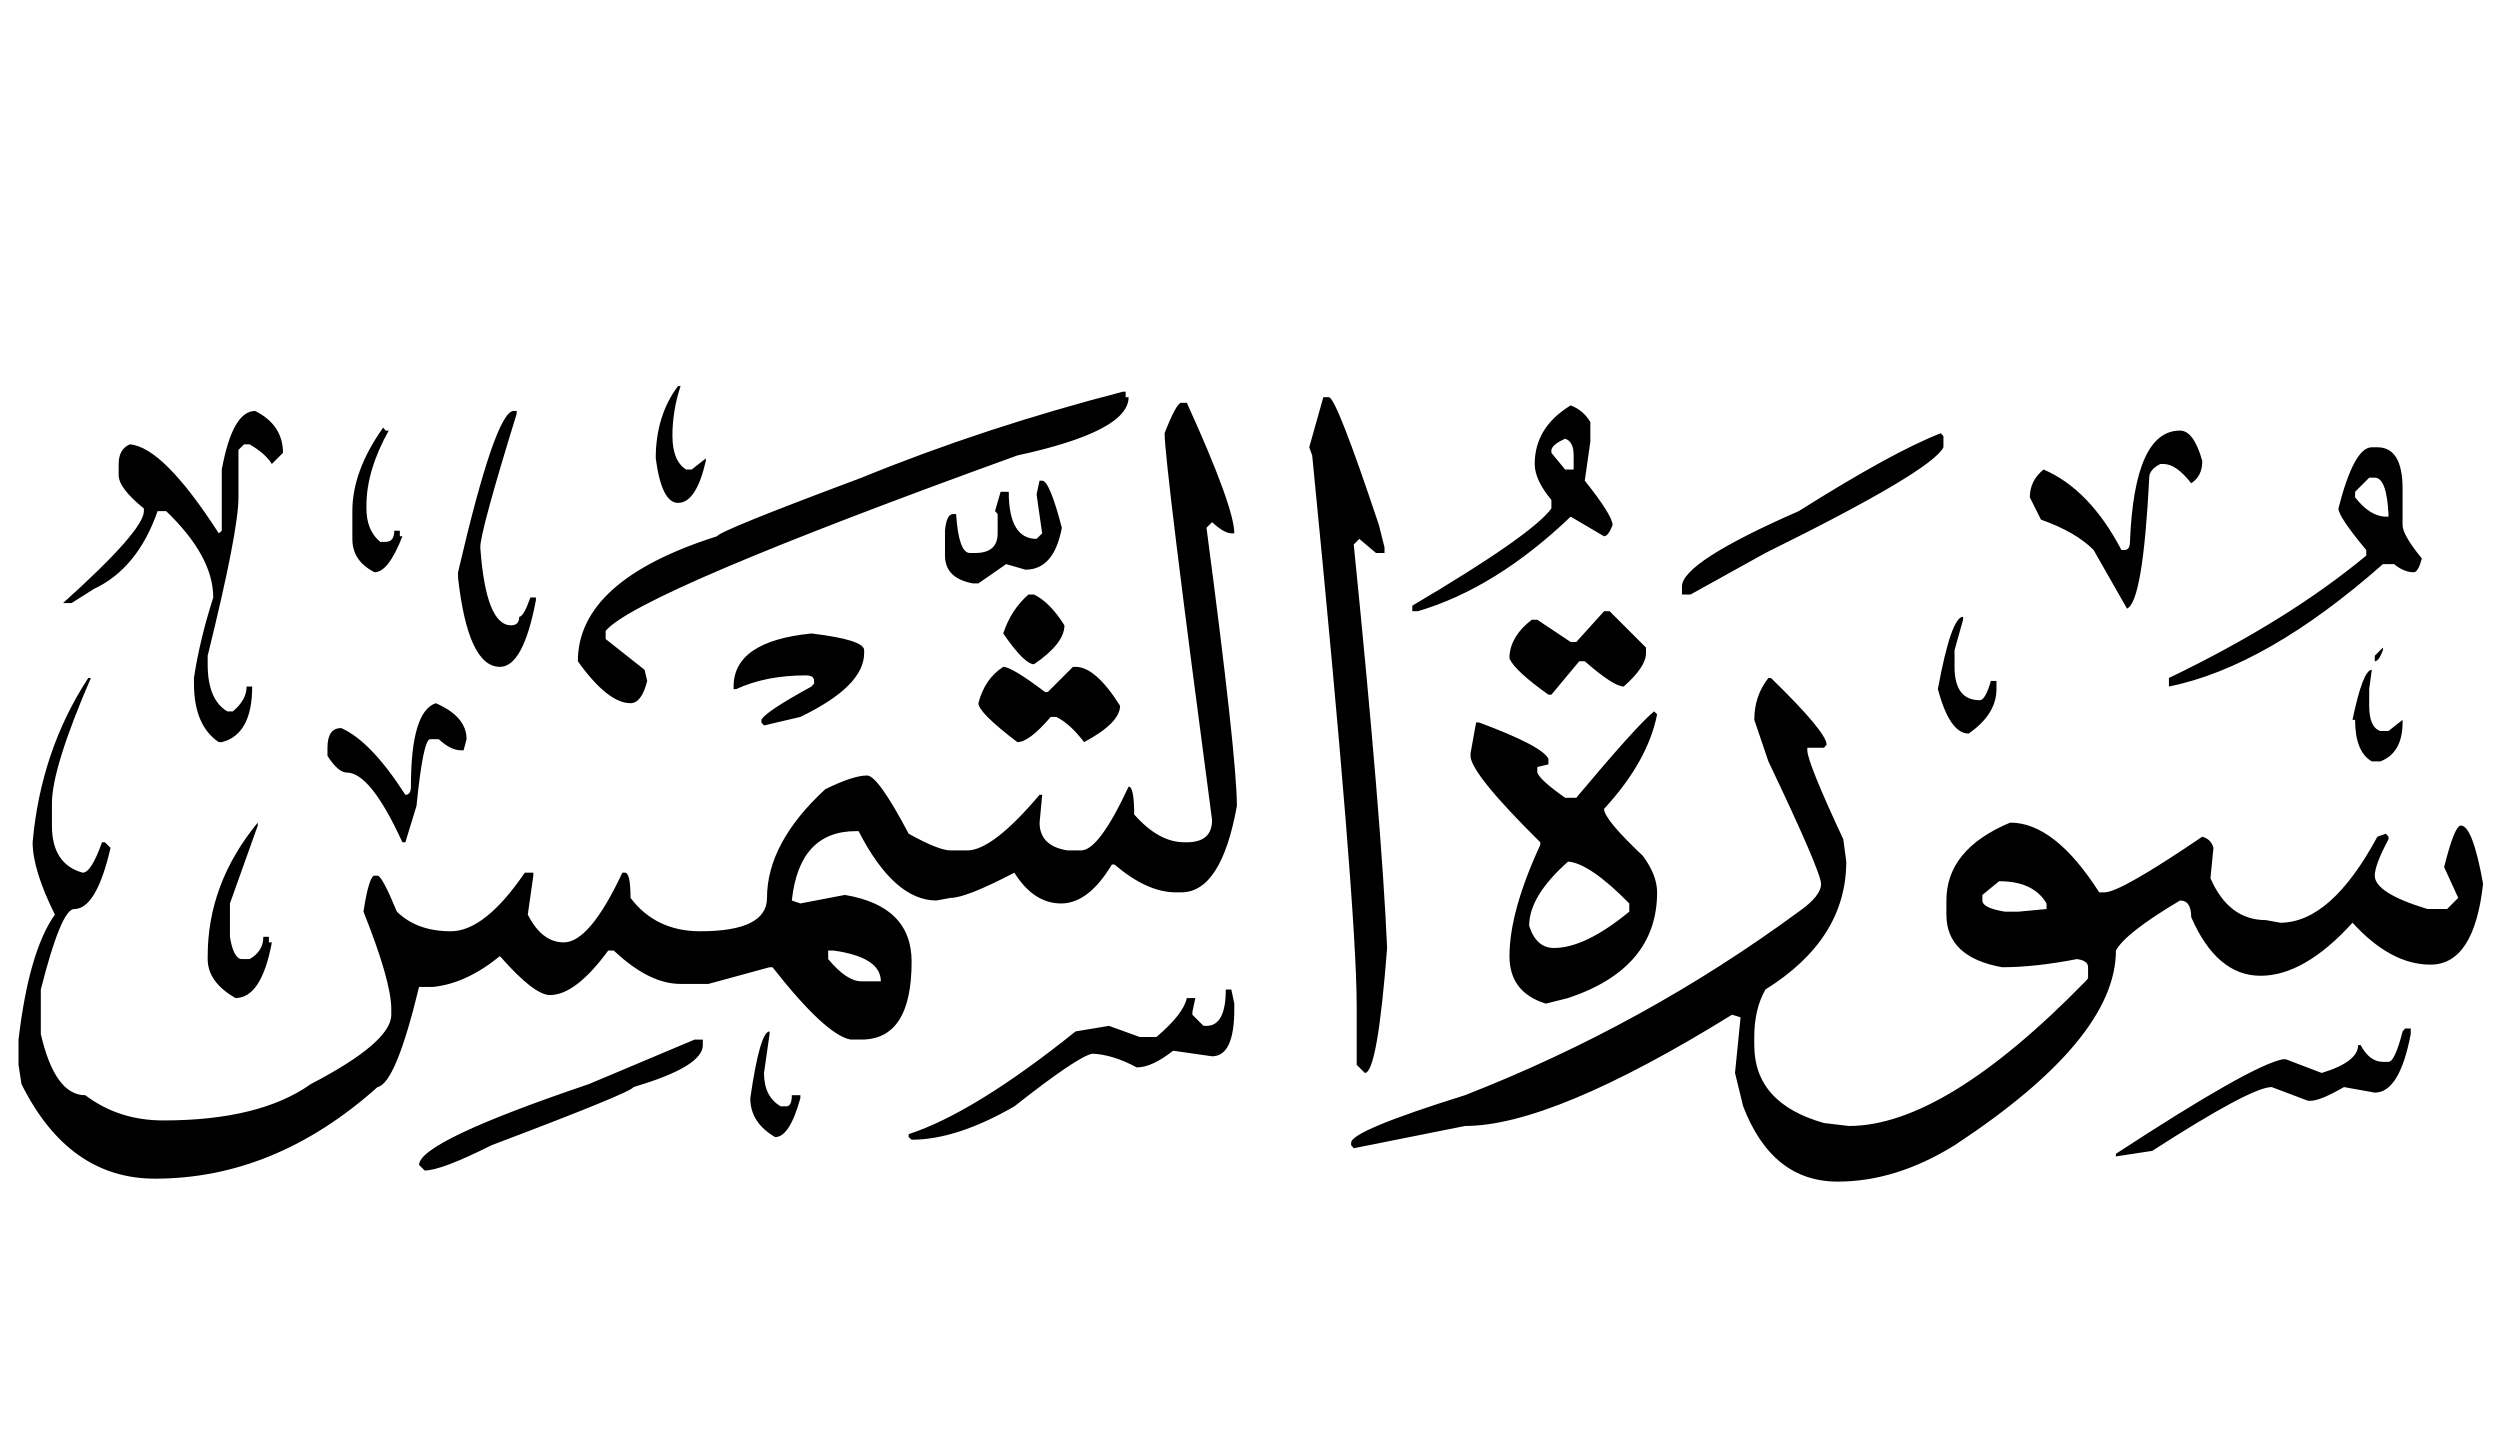 <!-- Generated by IcoMoon.io -->
<svg version="1.1" xmlns="http://www.w3.org/2000/svg" width="172" height="100" viewBox="0 0 172 100">
<title>uniFC08</title>
<path d="M46.645 26.563h0.179q-0.561 1.684-0.561 3.419t0.944 2.322h0.383l0.97-0.766v0.179q-0.663 2.883-1.914 2.883-1.123 0-1.531-3.062 0-2.934 1.531-4.976M77.265 26.946h0.179v0.383h0.204q0 2.348-7.655 4.006-26.155 9.467-28.324 12.069v0.561l2.679 2.118 0.179 0.766q-0.383 1.531-1.148 1.531-1.557 0-3.623-2.883 0-5.563 9.569-8.599 0.179-0.383 9.952-4.032 8.421-3.445 17.989-5.92M91.044 27.328h0.383q0.51 0 3.445 8.803l0.383 1.531v0.383h-0.587l-1.148-0.97-0.383 0.383q1.914 19.010 2.296 27.762-0.663 8.599-1.531 8.599l-0.561-0.561v-4.032q0-6.838-3.062-37.892l-0.204-0.561 0.97-3.445M81.271 27.711h0.383q3.266 7.196 3.266 8.982h-0.204q-0.485 0-1.327-0.766l-0.383 0.383q2.092 15.82 2.092 19.138-1.072 5.945-3.828 5.945h-0.383q-1.965 0-4.21-1.914h-0.179q-1.608 2.679-3.496 2.679t-3.215-2.118q-3.317 1.735-4.389 1.735l-0.97 0.179q-2.909 0-5.358-4.772h-0.179q-3.904 0-4.414 4.772l0.587 0.204 3.062-0.587q4.593 0.766 4.593 4.593 0 5.358-3.445 5.358h-0.766q-1.71-0.332-5.358-4.976h-0.204l-4.21 1.148h-1.914q-2.169 0-4.593-2.296h-0.383q-2.246 3.062-4.006 3.062-1.097 0-3.445-2.679-2.322 1.888-4.593 2.118h-0.97q-1.608 6.66-2.858 6.89-7.043 6.303-15.31 6.303-5.945 0-9.186-6.507l-0.204-1.327v-1.735q0.714-6.073 2.501-8.599-1.531-3.087-1.531-4.976 0.561-6.303 3.828-11.304h0.179q-2.679 6.201-2.679 8.625v1.531q0 2.654 2.118 3.241 0.587 0 1.327-2.092h0.204l0.383 0.383q-0.97 4.21-2.501 4.21-0.893 0-2.296 5.537v3.062q0.97 4.21 3.062 4.21 2.296 1.735 5.358 1.735 6.634 0 10.156-2.501 5.537-2.883 5.537-4.772v-0.383q0-1.914-1.914-6.711 0.383-2.475 0.766-2.475h0.204q0.306 0 1.327 2.475 1.378 1.352 3.713 1.352t5.091-4.032h0.587v0.204l-0.383 2.679q0.97 1.914 2.475 1.914 1.786 0 4.032-4.797h0.179q0.383 0 0.383 1.735 1.735 2.296 4.797 2.296 4.593 0 4.593-2.296 0-3.776 4.006-7.476 1.914-0.944 2.883-0.944 0.74 0 2.858 4.006 2.067 1.148 2.883 1.148h1.148q1.735 0 4.976-3.828h0.179l-0.179 1.914q0 1.608 1.914 1.914h0.944q1.225 0 3.266-4.389 0.383 0 0.383 1.914 1.684 1.914 3.445 1.914h0.179q1.735 0 1.735-1.531-3.266-24.598-3.266-26.614 0.817-2.092 1.148-2.092M108.063 27.89q0.868 0.332 1.352 1.148v1.352l-0.383 2.679q1.914 2.399 1.914 3.062-0.306 0.766-0.587 0.766l-2.296-1.352q-5.154 4.925-10.513 6.507h-0.383v-0.383q8.216-4.848 9.569-6.685v-0.587q-1.148-1.378-1.148-2.475 0-2.526 2.475-4.032M17.555 28.273q1.914 0.97 1.914 2.883l-0.766 0.766q-0.434-0.714-1.531-1.352h-0.383l-0.383 0.383v3.266q0 2.322-2.118 10.896v0.587q0 2.45 1.352 3.241h0.383q0.944-0.791 0.944-1.71h0.383q0 3.292-2.092 3.828h-0.204q-1.71-1.148-1.71-4.032v-0.383q0.383-2.577 1.327-5.537 0-2.832-3.241-5.945h-0.587q-1.378 3.955-4.389 5.358l-1.531 0.97h-0.587q5.563-5.001 5.563-6.328v-0.179q-1.735-1.403-1.735-2.296v-0.766q0-1.021 0.766-1.352 2.296 0.179 6.124 6.124l0.204-0.179v-4.21q0.74-4.032 2.296-4.032M35.341 28.273h0.204v0.204q-2.501 8.089-2.501 9.186 0.383 5.358 2.118 5.358 0.561 0 0.561-0.587 0.306 0 0.766-1.327h0.383v0.179q-0.868 4.593-2.475 4.593-2.194 0-2.883-6.124v-0.383q2.577-11.1 3.828-11.1M26.359 29.421l0.179 0.204h0.204q-1.531 2.756-1.531 5.154v0.204q0 1.505 0.944 2.296h0.383q0.587 0 0.587-0.766h0.383v0.383h0.179q-0.97 2.475-1.914 2.475-1.531-0.766-1.531-2.296v-1.914q0-2.756 2.118-5.741M149.987 29.625q0.944 0 1.531 2.092 0 1.046-0.766 1.531-1.021-1.327-1.914-1.327h-0.204q-0.766 0.383-0.766 0.944-0.434 8.548-1.531 9.007l-2.296-4.032q-1.199-1.225-3.623-2.092l-0.766-1.531q0-1.148 0.944-1.914 3.164 1.352 5.358 5.537h0.204q0.383 0 0.383-0.561 0.306-7.655 3.445-7.655M133.529 29.804l0.179 0.204v0.766q-0.817 1.633-12.248 7.272l-5.154 2.858h-0.587v-0.561q0-1.659 8.038-5.18 6.481-4.083 9.773-5.358M106.736 30.952v0.204l0.944 1.148h0.587v-0.97q0-0.97-0.587-1.148-0.868 0.383-0.944 0.766M163.179 30.773h0.383q1.735 0 1.735 2.858v2.501q0 0.663 1.327 2.296-0.255 0.944-0.561 0.944-0.663 0-1.352-0.561h-0.766q-8.012 7.068-14.723 8.421v-0.587q8.165-3.93 13.575-8.421v-0.383q-1.914-2.296-1.914-2.858 1.072-4.21 2.296-4.21M162.031 33.835v0.383q1.046 1.327 2.118 1.327h0.179v-0.179q-0.128-2.501-0.944-2.501h-0.383l-0.97 0.97M71.523 33.070h0.179q0.51 0 1.352 3.241-0.536 2.883-2.501 2.883l-1.327-0.383-1.914 1.327h-0.383q-1.914-0.357-1.914-1.914v-1.71q0.102-1.148 0.561-1.148h0.204q0.179 2.679 0.944 2.679h0.383q1.531 0 1.531-1.352v-1.327l-0.179-0.204 0.383-1.327h0.561q0 3.241 1.914 3.241l0.383-0.383-0.383-2.679 0.204-0.944M70.758 40.903h0.383q1.097 0.536 2.092 2.118 0 1.25-2.092 2.679-0.663 0-2.118-2.118 0.536-1.633 1.735-2.679M110.743 42.052l2.501 2.501v0.383q0 0.944-1.531 2.296-0.689 0-2.679-1.735h-0.383l-1.914 2.296h-0.204q-2.271-1.608-2.679-2.475v-0.204q0.102-1.378 1.531-2.475h0.383l2.296 1.531h0.383l1.914-2.118h0.383M135.060 42.434v0.204l-0.587 2.092v1.148q0 2.296 1.735 2.296 0.383 0 0.766-1.327h0.383v0.561q0 1.735-1.914 3.062-1.301 0-2.118-3.062 0.919-4.976 1.735-4.976M55.831 43.583q3.623 0.434 3.623 1.148v0.204q0 2.271-4.389 4.389l-2.501 0.587-0.179-0.204v-0.179q0.23-0.536 3.445-2.296l0.179-0.204v-0.179q0-0.383-0.561-0.383-2.756 0-4.797 0.944h-0.179v-0.179q0-3.113 5.358-3.649M163.945 44.552v0.179q-0.281 0.766-0.561 0.766v-0.383l0.561-0.561M69.023 45.879q0.587 0 2.883 1.735h0.179l1.735-1.735h0.179q1.378 0 3.062 2.679 0 1.174-2.475 2.501-0.97-1.276-1.914-1.735h-0.383q-1.48 1.735-2.296 1.735-2.679-2.041-2.679-2.679 0.434-1.684 1.71-2.501M163.179 46.083l-0.179 1.327v1.148q0 1.48 0.766 1.735h0.561l0.97-0.766v0.179q0 2.092-1.531 2.679h-0.587q-1.148-0.663-1.148-2.858h-0.179q0.714-3.445 1.327-3.445M121.664 46.645h0.179q3.828 3.725 3.828 4.593l-0.179 0.204h-1.148v0.179q0 0.817 2.475 6.124l0.204 1.531q0 5.333-5.563 8.803-0.766 1.352-0.766 3.266v0.561q0 4.006 4.797 5.358l1.71 0.204q6.558 0 16.28-9.952l0.179-0.204v-0.766q0-0.459-0.766-0.561-2.883 0.561-5.154 0.561-3.828-0.689-3.828-3.623v-0.97q0-3.521 4.389-5.358 3.062 0 6.124 4.797h0.383q1.072 0 6.711-3.828 0.612 0.179 0.766 0.766l-0.204 2.092q1.25 2.883 3.828 2.883l0.97 0.179q3.496 0 6.685-5.92l0.587-0.204 0.179 0.204v0.179q-0.944 1.761-0.944 2.501 0 1.199 3.623 2.296h1.352l0.766-0.766-0.97-2.118q0.714-2.858 1.148-2.858 0.817 0 1.531 4.006-0.612 5.563-3.623 5.563-2.73 0-5.358-2.883-3.317 3.649-6.328 3.649t-4.772-4.032q0-1.148-0.766-1.148-3.776 2.246-4.414 3.445 0 6.099-11.1 13.396-4.032 2.501-8.038 2.501-4.517 0-6.507-5.18l-0.561-2.296 0.383-3.828-0.587-0.179q-12.376 7.655-18.372 7.655l-7.655 1.531-0.179-0.204v-0.179q0-0.817 7.834-3.266 12.35-4.823 22.965-12.631 1.531-1.072 1.531-1.901t-3.623-8.433l-0.97-2.858q0-1.659 0.97-2.883M29.982 48.38q2.118 0.919 2.118 2.475l-0.204 0.766h-0.179q-0.714 0-1.531-0.766h-0.587q-0.485 0-0.944 4.593l-0.766 2.501h-0.204q-2.194-4.797-3.828-4.797-0.587 0-1.327-1.148v-0.561q0-1.352 0.944-1.352 2.041 0.893 4.414 4.593 0.383 0 0.383-0.561 0-5.18 1.71-5.741M113.805 48.941l0.204 0.204q-0.638 3.241-3.649 6.507 0 0.714 2.679 3.241 0.97 1.327 0.97 2.501 0 5.231-6.124 7.272l-1.531 0.383q-2.501-0.766-2.501-3.266 0-3.062 2.118-7.655v-0.179q-4.797-4.746-4.797-5.945v-0.179l0.383-2.118h0.204q4.338 1.608 4.772 2.501v0.383l-0.766 0.179v0.383q0.179 0.51 1.914 1.735h0.766q4.21-5.027 5.358-5.945M17.734 56.596v0.204l-1.914 5.358v2.296q0.23 1.429 0.766 1.531h0.587q0.944-0.536 0.944-1.531h0.383v0.383h0.204q-0.714 3.828-2.501 3.828-1.914-1.097-1.914-2.679v-0.204q0-5.001 3.445-9.186M105.205 63.69q0.485 1.531 1.71 1.531 2.143 0 5.18-2.501v-0.561q-2.705-2.756-4.21-2.883-2.679 2.373-2.679 4.414M136.387 61.572v0.383q0 0.51 1.531 0.766h0.97l1.914-0.179v-0.383q-0.893-1.531-3.266-1.531l-1.148 0.944M56.979 65.399v0.587q1.276 1.531 2.296 1.531h1.327q0-1.659-3.241-2.118h-0.383M84.333 68.079h0.383l0.204 0.97v0.383q0 3.241-1.531 3.241l-2.679-0.383q-1.454 1.148-2.501 1.148-1.659-0.893-3.062-0.944-1.021 0.204-5.358 3.623-3.981 2.296-7.068 2.296l-0.204-0.179v-0.204q4.517-1.48 11.483-7.068l2.296-0.383 2.118 0.766h1.148q1.863-1.582 2.092-2.679h0.587l-0.204 0.944v0.204l0.766 0.766h0.204q1.327 0 1.327-2.501M165.859 70.758v0.383q-0.766 4.032-2.475 4.032l-2.118-0.383q-1.633 0.944-2.296 0.944h-0.179l-2.501-0.944q-1.403 0-8.216 4.389l-2.501 0.383v-0.179q9.288-6.073 11.483-6.507h0.204l2.475 0.944q2.501-0.766 2.501-1.914h0.179q0.612 1.148 1.531 1.148h0.383q0.434 0 0.97-2.092l0.179-0.204h0.383M52.947 70.962v0.179l-0.383 2.679q0 1.633 1.148 2.296h0.383q0.383 0 0.383-0.766h0.587v0.204q-0.74 2.679-1.735 2.679-1.71-0.995-1.71-2.679 0.663-4.593 1.327-4.593M47.793 71.523h0.561v0.383q0 1.48-4.772 2.883-0.051 0.332-9.773 4.006-3.445 1.735-4.593 1.735l-0.383-0.383q0-1.608 11.687-5.563l7.272-3.062z"></path>
</svg>
